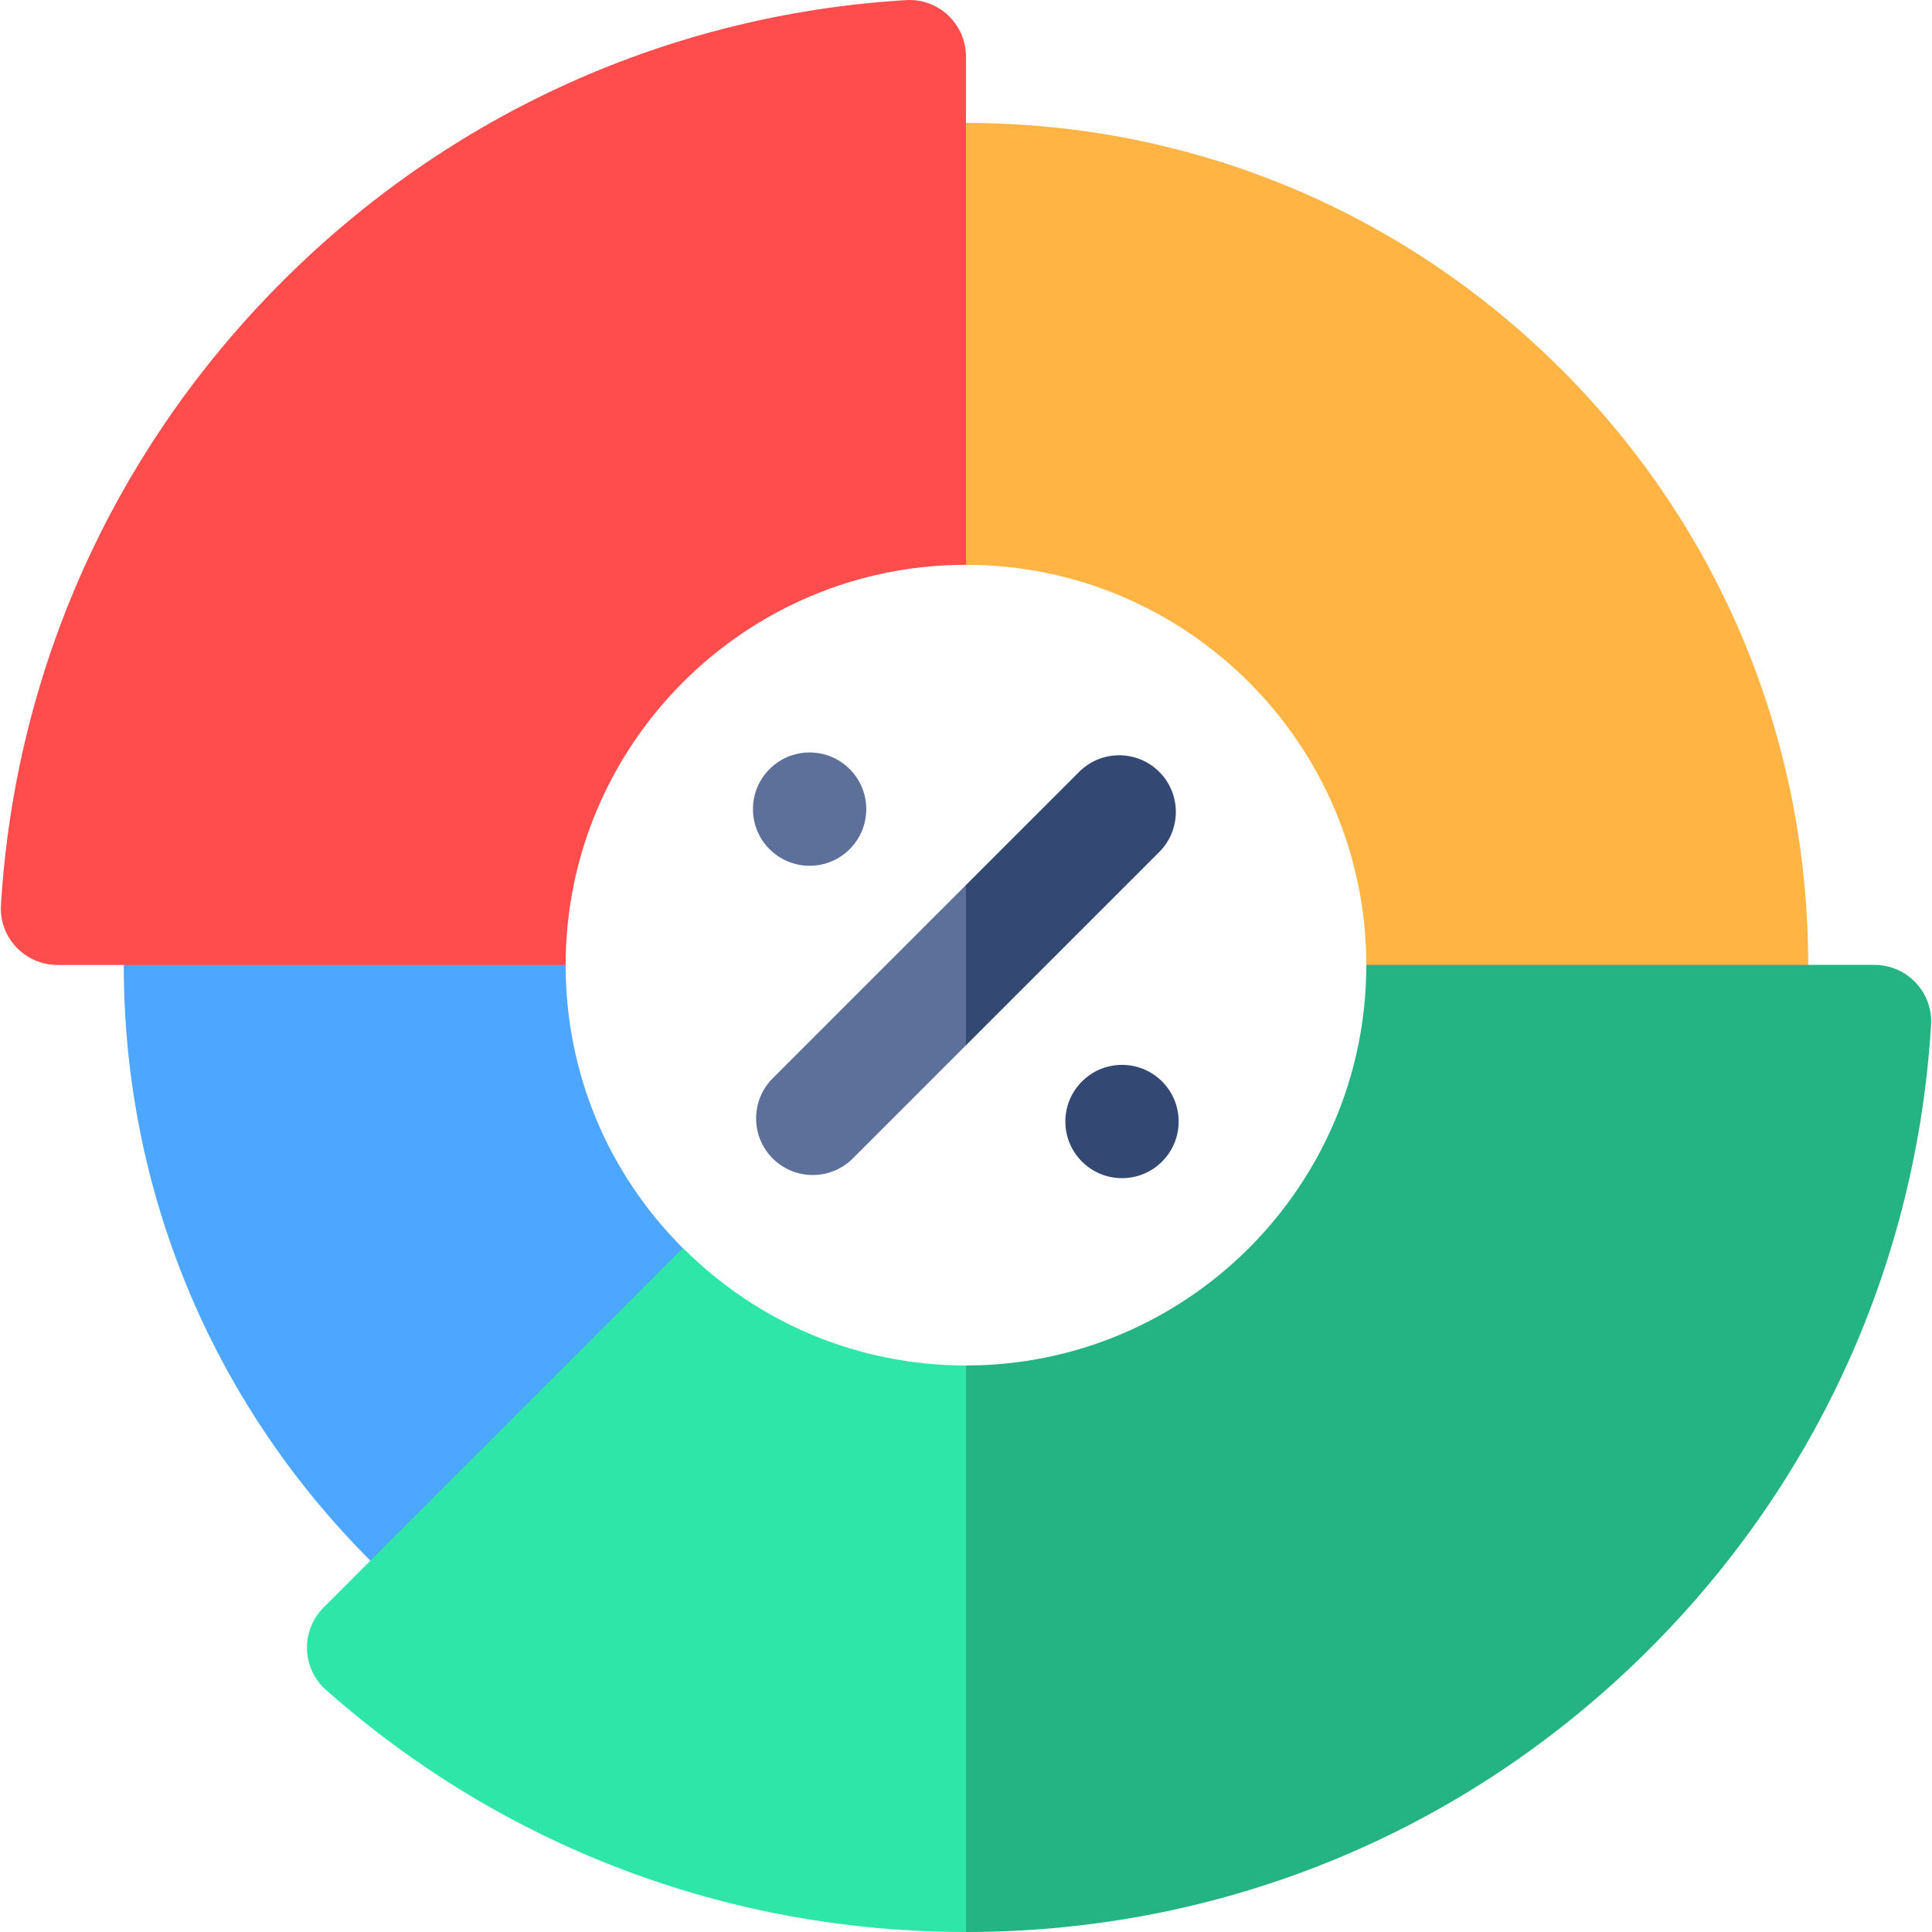 <?xml version="1.0" encoding="UTF-8"?>
<svg xmlns="http://www.w3.org/2000/svg" id="Capa_1" height="512" viewBox="0 0 511.548 511.548" width="512">
  <g>
    <g>
      <path d="m180.818 351.718-61.52 61.52h-21.22c-42.11-42.12-65.31-98.12-65.31-157.69l15-15h87l15 15c0 28.31 11.03 54.93 31.05 74.95z" fill="#4da6ff"></path>
    </g>
    <g>
      <path d="m478.768 255.548-15 15h-87l-15-15c0-58.45-47.55-106-106-106l-15-15v-87l15-15c59.57 0 115.57 23.2 157.69 65.31 42.11 42.12 65.31 98.12 65.31 157.69z" fill="#ffb443"></path>
    </g>
    <g>
      <path d="m255.768 234.328 17.377 9.334-17.377 33.106-29.96 29.96c-2.93 2.92-6.77 4.39-10.61 4.39s-7.68-1.47-10.61-4.39c-5.85-5.86-5.85-15.36 0-21.22z" fill="#5c7099"></path>
    </g>
    <g>
      <path d="m255.768 15.008v134.54c-58.43 0-105.97 47.52-106 105.95h-134.535c-8.62 0-15.506-7.252-14.982-15.856 3.797-62.402 29.914-120.52 74.498-165.114 44.6-44.59 102.75-70.71 165.17-74.5 8.599-.52 15.849 6.36 15.849 14.98z" fill="#ff4d4d"></path>
    </g>
    <g>
      <path d="m255.768 361.548v150c-63.07 0-122.65-22.65-169.47-64.11-6.45-5.71-6.71-15.71-.62-21.8l95.18-95.18c20.04 20.05 46.65 31.09 74.91 31.09z" fill="#2ee6a8"></path>
    </g>
    <path d="m511.298 271.328c-3.78 62.45-29.89 120.62-74.51 165.24-48.36 48.35-112.64 74.98-181.02 74.98v-150c58.43 0 105.97-47.52 106-105.95v-.12h134.54c8.62 0 15.5 7.25 14.99 15.85z" fill="#24b383"></path>
    <circle cx="214.365" cy="214.235" fill="#5c7099" r="15"></circle>
    <g fill="#334973">
      <circle cx="297.081" cy="296.951" r="15"></circle>
      <path d="m306.948 225.588-51.18 51.18v-42.44l29.96-29.96c5.86-5.85 15.36-5.85 21.22 0 5.85 5.86 5.85 15.36 0 21.22z"></path>
    </g>
  </g>
</svg>
